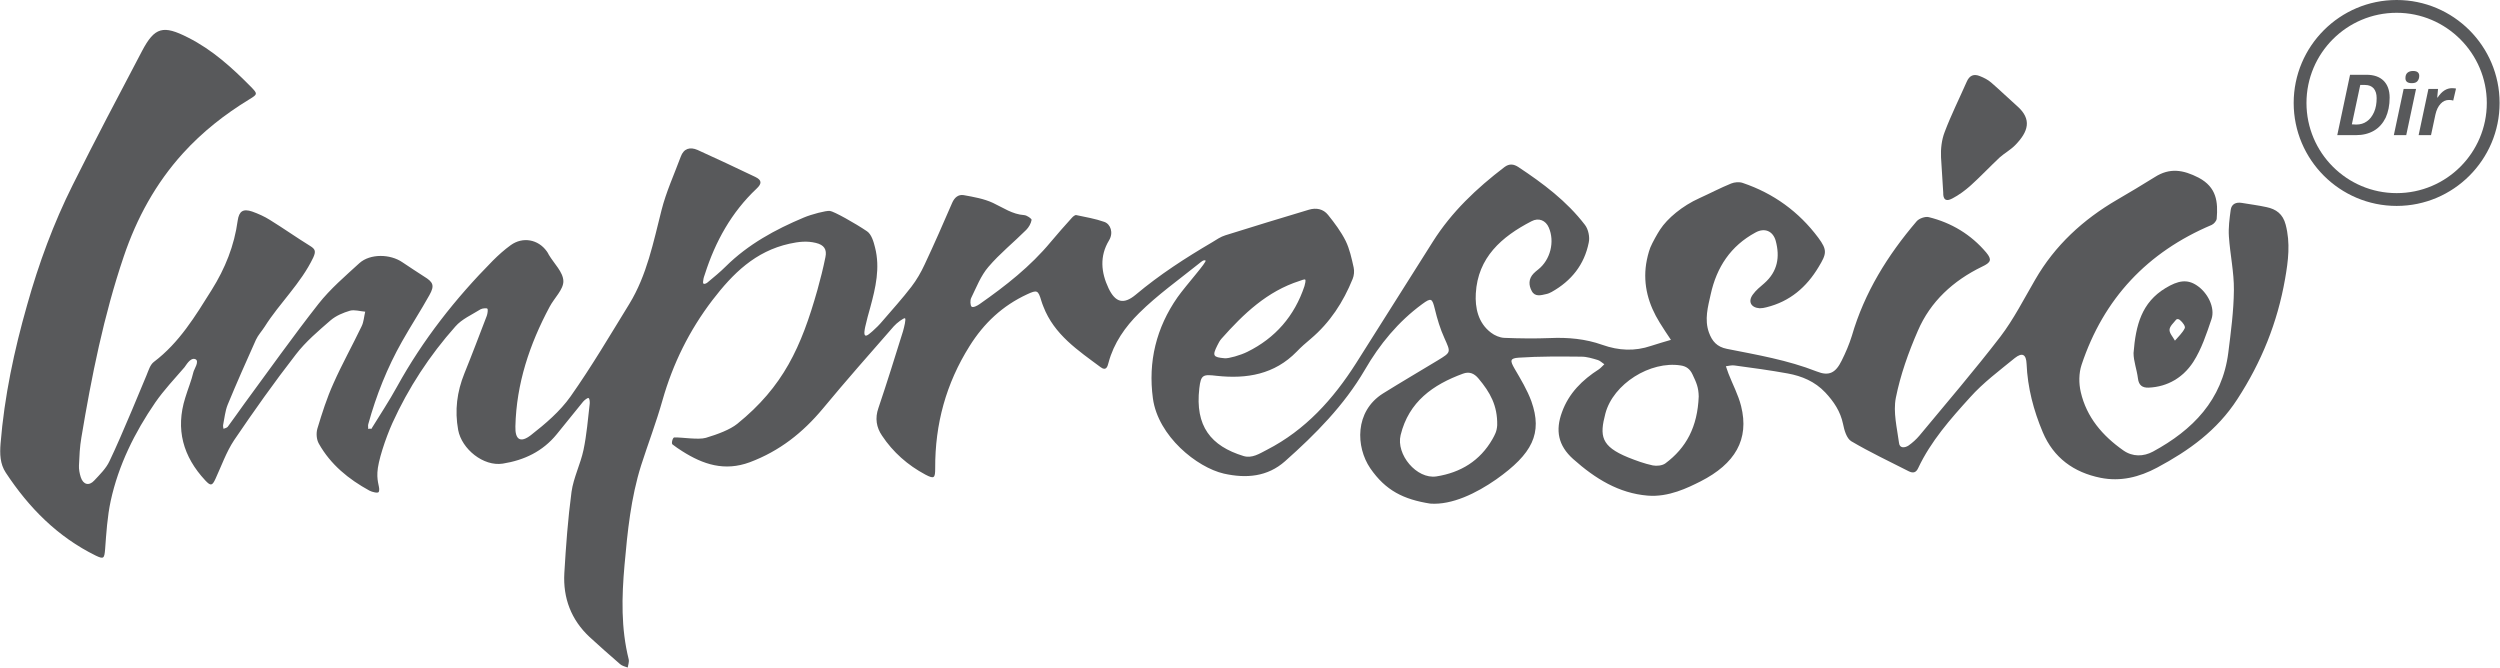 <?xml version="1.0" encoding="utf-8"?>
<!-- Generator: Adobe Illustrator 21.1.0, SVG Export Plug-In . SVG Version: 6.00 Build 0)  -->
<svg version="1.1" id="logo" xmlns="http://www.w3.org/2000/svg" xmlns:xlink="http://www.w3.org/1999/xlink" x="0px" y="0px"
	 viewBox="0 0 1250.5 333.9" style="enable-background:new 0 0 1250.5 333.9;" xml:space="preserve">
<style type="text/css">
	.st0{fill:#58595B;}
</style>
<g>
	<g>
		<path class="st0" d="M185.7,214.6c4.3-7,8.9-13.9,12.9-21.2c12.9-23.4,29.2-44.1,47.9-63c2.8-2.8,5.8-5.5,9-7.8
			c6-4.3,13.7-2.9,18,3.1c0.4,0.5,0.7,1.1,1,1.7c2.6,4.4,7.2,8.7,7.3,13.2c0.1,4.2-4.6,8.5-6.9,12.9c-10,18.7-16.6,38.4-17.1,59.8
			c-0.2,6.6,2.5,8.4,7.7,4.4c7.3-5.7,14.6-11.9,19.9-19.4c10.5-14.9,19.8-30.7,29.4-46.3c8.8-14.4,12-30.8,16.1-46.9
			c2.3-9.1,6.3-17.8,9.6-26.7c1.5-4.2,4.7-5,8.4-3.4c9.7,4.4,19.3,8.9,28.9,13.5c3.3,1.6,3.4,3.3,0.6,5.9
			c-12.5,11.8-20.6,26.4-25.8,42.7c-0.3,0.9-0.7,1.9-0.8,2.9c-0.1,0.6-0.3,1.6,0.1,1.9c0.5,0.3,1.6-0.2,2.1-0.7
			c3.1-2.6,6.2-5.1,9-7.9c11.2-11.1,24.8-18.5,39.1-24.5c3.8-1.6,11-3.5,13-3.3s12.7,6.2,18.6,10.2c2.2,1.5,3.3,5.2,4,8.1
			c2.6,10.2,0.3,20.1-2.4,30c-0.9,3.2-1.8,6.4-2.5,9.6c-0.3,1.4-0.8,3.9,0,4.4s2.6-1.3,3.7-2.2c1.7-1.5,3.4-3.2,4.9-5
			c4.9-5.7,9.9-11.2,14.5-17.2c2.6-3.4,4.8-7.2,6.6-11.1c4.8-10.2,9.3-20.5,13.8-30.9c1.2-2.7,3.1-4.2,5.7-3.8
			c5,0.9,10.2,1.8,14.7,3.9c5.1,2.4,9.7,5.7,15.6,6.1c1.4,0.1,3.8,1.8,3.7,2.4c-0.3,1.8-1.4,3.7-2.7,5c-6.2,6.2-13.2,11.8-18.9,18.5
			c-3.8,4.4-6,10.2-8.6,15.5c-0.6,1.1-0.5,3.8,0.2,4.4c0.8,0.6,2.9-0.5,4-1.3c13-9.1,25.4-18.8,35.6-31.1c3.4-4.1,7-8.1,10.5-12
			c0.6-0.7,1.7-1.6,2.3-1.4c4.7,1,9.5,1.8,14,3.4c3.1,1.1,4.7,5.4,2.3,9.3c-4.7,7.8-4,15.9-0.2,23.9c3.4,7.1,7.5,8.3,13.6,3.2
			c11.9-10,24.9-18.4,38.2-26.2c2.1-1.3,4.3-2.8,6.6-3.5c13.9-4.4,27.9-8.6,41.8-12.8c3.7-1.1,7.2-0.4,9.6,2.6
			c3.3,4.1,6.5,8.4,8.8,13c2,4.1,3,8.8,4,13.3c0.4,1.8,0.2,4-0.5,5.7c-4.7,11.6-11.3,21.8-21,30c-2.4,2-4.8,4.1-7,6.4
			c-11.1,11.4-25,13.7-39.9,12.1c-6.9-0.8-8-0.7-8.8,6.2c-2.2,19,5.8,28.9,22.1,33.9c4.3,1.3,8-1.2,11.7-3.1
			c19.3-9.9,33.2-25.4,44.6-43.3c12.8-20.2,25.6-40.5,38.4-60.8c9.4-14.9,21.9-26.7,35.8-37.3c2.5-1.9,4.7-1.5,6.9-0.1
			c12.4,8.2,24.3,17.1,33.4,29c1.7,2.2,2.5,6.1,1.9,8.8c-2.2,11.1-8.7,19.2-18.5,24.7c-0.9,0.5-1.8,0.9-2.8,1.1
			c-2.6,0.6-5.6,1.5-7.2-1.5c-1.6-2.9-1.7-6.1,0.9-8.8c0.7-0.7,1.5-1.4,2.3-2c6.1-4.8,8.4-13.9,5.3-21c-1.5-3.5-5-5.1-8.7-3.1
			c-14.9,7.7-26.8,18.1-27.8,36.1c-0.4,7.1,1.1,14.7,7.6,19.6c1.8,1.4,4.4,2.5,6.6,2.6c7.7,0.3,15.3,0.4,23,0.1
			c8.9-0.4,17.7,0.4,26.1,3.4c8.2,2.9,16.2,3.3,24.4,0.5c3.3-1.1,6.6-2,9.9-3c-1.9-2.8-3.8-5.7-5.6-8.6c-5.6-9-8.4-18.8-6.8-29.4
			c0.4-2.5,1.1-5.6,2.1-8.2c1.1-2.6,3.5-6.9,4.9-9c3.6-5.5,11-11.8,19.7-15.7c5.3-2.4,10.4-5.1,15.8-7.3c1.7-0.7,4.1-0.9,5.8-0.3
			c15.4,5.2,28.1,14.4,37.8,27.4c4.6,6.2,4.2,8,0.2,14.6c-6.1,10.2-14.4,17.3-26.1,20.2c-1.1,0.3-2.3,0.5-3.4,0.5
			c-4.4-0.3-6-3.4-3.4-6.9c1.5-2.1,3.7-3.9,5.7-5.6c6.7-5.9,7.9-13.2,5.7-21.3c-1.4-4.9-5.6-6.6-10.1-4.1
			c-12.4,6.7-19.4,17.3-22.4,30.9c-1.4,6.3-3.2,12.6-0.9,19.1c1.6,4.4,4,7.2,9,8.2c15.1,3,30.4,5.6,44.9,11.3
			c6.2,2.5,9.5,0.7,12.5-5.4c2-4,3.8-8.2,5.1-12.4c6.3-21.7,17.9-40.3,32.4-57.3c1.2-1.4,4.2-2.5,6-2.1c11.4,2.8,21.2,8.7,28.8,17.7
			c3,3.6,2.4,5-2.1,7.1c-14.4,7-25.8,17.4-32.1,32.1c-4.7,10.8-8.7,22-11,33.5c-1.4,7.2,0.6,15.1,1.6,22.6c0.3,2.8,3,2.4,4.7,1.3
			c2-1.4,3.9-3.1,5.5-5c13.6-16.4,27.5-32.6,40.5-49.5c6.7-8.8,11.8-18.9,17.4-28.5c9.9-17.2,24-30.1,41-40
			c6.3-3.7,12.6-7.4,18.8-11.3c7.5-4.8,14.2-3.7,22,0.3c9,4.8,9.7,12.1,9,20.5c-0.1,1.1-1.4,2.6-2.5,3.1
			c-32.2,13.6-54.1,36.9-65.1,70c-1.4,4.2-1.4,9.3-0.4,13.6c2.9,12.6,10.9,21.9,21.3,29.2c4.7,3.3,10.1,3.1,14.8,0.6
			c19.9-10.8,34.7-25.8,37.7-49.5c1.3-10.4,2.7-20.8,2.8-31.3c0.1-8.9-1.9-17.8-2.5-26.8c-0.3-4.4,0.3-8.9,0.9-13.3
			c0.4-3,2.7-4,5.6-3.5c4.1,0.7,8.2,1.2,12.3,2.1c4.8,1,8.2,3.4,9.6,8.8c2.4,9.2,1.3,18-0.3,27.1c-3.8,21.8-11.8,41.6-23.9,60.2
			c-10.1,15.6-24.2,25.7-40.1,34.2c-9,4.8-18.3,7.1-28.3,5.1c-13.4-2.7-23.5-10-28.9-22.8c-4.6-10.9-7.6-22.3-8.1-34.2
			c-0.2-4.7-2.1-5.9-5.9-2.9c-7.7,6.3-15.8,12.3-22.4,19.7c-9.8,10.8-19.6,21.9-25.9,35.3c-1.1,2.4-2.6,2.7-4.8,1.6
			c-9.6-4.9-19.4-9.5-28.7-15c-2.3-1.4-3.5-5.5-4.1-8.6c-1.3-6.3-4.6-11.2-8.9-15.8c-5.2-5.5-11.7-8.2-18.8-9.5
			c-8.8-1.6-17.7-2.8-26.6-4c-1.4-0.2-2.8,0.2-4.3,0.4c0.4,1.2,0.9,2.5,1.3,3.7c2.1,5.4,4.9,10.6,6.3,16.2
			c4.2,16.7-3,28.9-20.3,37.7c-6.2,3.1-15.9,8-26.5,7.1c-14.3-1.2-26.1-8.4-37.2-18.3c-7.6-6.8-8.9-14.4-5.6-23.4
			c3.4-9.5,10.2-16.2,18.5-21.5c1-0.7,1.8-1.7,2.7-2.5c-1.1-0.7-2-1.7-3.2-2.1c-2.7-0.8-5.5-1.7-8.3-1.7
			c-10.4-0.1-20.9-0.2-31.3,0.5c-4.5,0.3-4.4,1.5-2.1,5.5c3.1,5.3,6.3,10.6,8.4,16.3c5.7,16.1,0.5,26.3-17.6,39.1
			c-9.9,6.9-22.1,12.9-33,12.1c-13.3-2.1-22.3-6.5-30-17.7c-7.2-10.6-7.9-28.4,6.4-37.4c9-5.6,18.2-11,27.3-16.5
			c6.9-4.2,6.6-4,3.4-11.2c-2.1-4.6-3.6-9.6-4.8-14.6c-1.3-5.3-1.8-5.7-6.3-2.4c-12,8.8-21.3,20.1-28.7,32.9
			c-10.4,17.8-24.7,32.2-39.9,45.7c-8.8,7.8-19.4,8.7-30.6,6.2c-13.5-3.1-32.9-18.7-35.5-37.6c-2.5-18.4,1.7-35.4,12.3-50.6
			c4.4-6.2,15-17.9,14-18.4s-2.3,0.8-3.2,1.5c-10.1,8.1-20.8,15.7-30,24.8c-6.9,6.8-12.7,15-15.3,24.8c-0.5,2-1.2,4.3-3.9,2.3
			c-11.3-8.4-23.3-16.3-28.7-30.4c-0.4-0.9-0.7-1.9-1-2.8c-1.6-5.4-2.1-5.6-7.1-3.3c-12.3,5.7-21.6,14.4-28.8,25.9
			c-11.8,18.8-17.3,39-17.2,61.1c0,5-0.5,5.5-4.9,3.2c-8.8-4.7-16.2-11.2-21.7-19.5c-2.8-4.1-3.6-8.7-1.8-13.8
			c4.3-12.7,8.3-25.6,12.3-38.4c0.6-2.1,1.6-6.2,1-6.5c-0.6-0.3-4.1,2.3-5.6,4c-11.9,13.6-23.9,27.2-35.5,41.2
			c-10,12-21.6,21.2-36.5,26.8c-12.7,4.7-23.4,1.1-33.8-5.5c-1.7-1.1-3.4-2.2-4.9-3.4c-0.7-0.5,0.1-3.5,0.9-3.5
			c4-0.1,12,1.3,15.8,0.2c6-1.8,12.1-4.1,15.7-7c23-18.6,32-38.3,40.1-67c1.5-5.4,2.9-10.9,4-16.4c0.8-3.8-0.6-6.1-4.8-7.1
			c-4.5-1.1-8.6-0.6-13.2,0.4c-17.1,3.8-28.3,14.9-38.5,28.2c-11.6,15.2-19.8,31.8-25,50.1c-3.1,11-7.2,21.7-10.7,32.6
			c-5.1,16.2-6.8,33-8.3,49.9c-1.4,15.9-1.8,31.5,2.1,47.1c0.3,1.3-0.3,2.8-0.5,4.1c-1.3-0.5-2.8-0.8-3.8-1.7
			c-5.2-4.5-10.3-9-15.3-13.6c-9.2-8.6-13.3-19.5-12.6-31.9c0.8-13.6,1.8-27.2,3.6-40.7c1-7.1,4.5-13.9,6-21
			c1.6-7.6,2.2-15.4,3.1-23.1c0.1-0.9-0.1-2.7-0.6-2.8c-0.5-0.2-2,1-2.7,1.8c-4.4,5.4-8.8,10.9-13.2,16.3c-7,8.6-16.3,13-27,14.7
			c-9.7,1.5-20.5-7.3-22.3-16.8c-1.8-9.9-0.6-19.1,3.1-28.3c3.9-9.6,7.5-19.2,11.2-28.8c0.4-1.1,0.7-3.2,0.3-3.6
			c-0.4-0.4-2.5-0.2-3.4,0.3c-4.3,2.7-9.4,4.9-12.6,8.6c-12.9,14.5-23.5,30.7-31.5,48.3c-3.5,7.8-7.3,19.3-7.5,24.7
			c-0.3,5.4,1.5,7.7,0.7,9.7c-0.3,0.9-3.4,0.1-4.7-0.6c-10.4-5.7-19.4-13-25.3-23.5c-1.2-2.1-1.4-5.3-0.7-7.6
			c2.3-7.6,4.7-15.2,8-22.5c4.3-9.7,9.5-19,14.1-28.6c1.1-2.2,1.2-4.9,1.8-7.3c-2.6-0.2-5.3-1.1-7.6-0.5c-3.4,1-7,2.5-9.7,4.8
			c-6.1,5.3-12.5,10.7-17.4,17.1c-10.8,13.9-21,28.3-30.9,42.9c-3.9,5.9-6.3,12.8-9.3,19.3c-1.6,3.5-2.4,3.7-5.1,0.8
			c-11.1-11.9-15-25.6-10-41.4c1.3-4.3,3.1-8.6,4.1-12.9c0.2-1.1,3.3-5.6,0.8-6.4s-4.6,3.3-5.3,4.1c-5,5.8-10.3,11.4-14.6,17.6
			c-10.3,15-18.4,31.3-22.3,49.2c-1.7,7.9-2.2,16.1-2.8,24.2c-0.4,4.7-0.7,5.1-4.7,3.2c-19.1-9.4-33.4-23.9-45-41.5
			c-2.9-4.4-3-9.4-2.6-14.5c1.9-23.6,6.8-46.6,13.3-69.4c5.8-20.7,13.2-40.8,22.8-60C47.6,70,59.3,47.8,71,25.6
			c6.4-12.2,10.7-13.1,23.1-6.8c12.1,6.1,21.9,15,31.3,24.5c3.5,3.6,3.6,3.8-0.7,6.4c-12.3,7.5-23.5,16.3-33.2,27
			c-13.6,15-23.1,32.4-29.6,51.6c-10,29.5-16.1,60-21.2,90.6c-0.8,4.6-1,9.3-1.2,13.9c-0.1,1.9,0.3,4,0.9,5.9
			c1.2,3.7,4.1,4.5,6.7,1.7c2.8-3,6-6.1,7.7-9.8c6-12.4,17.8-41.3,18.5-42.9c1-2.4,1.8-5.3,3.7-6.7c12.7-9.6,20.7-22.9,28.9-36
			c6.7-10.7,11.3-22.1,13-34.7c0.7-4.7,2.7-6,7.2-4.5c3.1,1.1,6.2,2.5,8.9,4.2c6.8,4.2,13.3,8.8,20.1,13c2.6,1.6,3,2.7,1.6,5.8
			c-6.2,13-16.8,22.7-24.3,34.6c-1.4,2.2-3.3,4.2-4.4,6.6c-4.8,10.7-9.6,21.5-14.1,32.4c-1.3,3.2-1.6,6.8-2.3,10.2
			c-0.1,0.6,0.1,1.3,0.2,1.9c0.7-0.3,1.7-0.5,2.1-1c2.8-3.7,5.4-7.6,8.2-11.4c12.3-16.7,24.4-33.8,37.2-50.1
			c5.9-7.5,13.4-13.9,20.5-20.4c5.4-4.8,15.4-4.6,21.5-0.4c3.6,2.4,7.2,4.8,10.8,7.1c4.6,2.8,5.4,4.5,2.7,9.3
			c-4.4,7.9-9.3,15.4-13.7,23.2c-7.4,13.1-12.9,26.9-16.9,41.4c-0.2,0.7,0,1.6,0,2.4C185.1,214.3,185.4,214.4,185.7,214.6z
			 M849.7,198.3c-0.1-4.5-1.1-6.8-3.1-11c-1.3-2.8-3.2-4.1-5.9-4.5c-15.2-2.4-33.8,9.2-37.7,24.1c-2.9,11.1-2.3,16.3,11.4,21.9
			c4,1.6,8.1,3.1,12.3,4c2,0.4,4.8,0.1,6.3-1C843.5,224,849.1,213.5,849.7,198.3z M748.9,212.7c0.2-9.9-3.6-16.5-9.3-23.3
			c-2.3-2.8-4.8-3.6-7.8-2.5c-15,5.5-27.1,14-31.2,30.7c-2.4,9.7,8,22.2,17.9,20.7c12.1-1.9,21.8-7.8,28-18.6
			C747.7,217.5,748.7,215.9,748.9,212.7z M612.6,179.2c1.9,0.2,7.9-1.5,11.3-3.2c14-6.9,23.6-17.9,28.6-32.9c0.3-1,0.7-2.8,0.4-3.2
			s-1.9,0.3-2.8,0.6c-16.3,5.2-28.1,16.5-39.1,28.9c-0.9,1-1.5,2.2-2.1,3.4C606.3,178,606.8,178.7,612.6,179.2z"/>
		<path class="st0" d="M970.9,78.7c-0.2-4.2,0.3-8.7,1.8-12.6c3.2-8.5,7.3-16.7,11-25.1c1.4-3.3,3.6-4.2,6.7-2.9
			c2,0.8,4,1.8,5.6,3.2c4.4,3.8,8.6,7.9,12.9,11.7c7.7,6.7,5.6,12.9-0.8,19.5c-2.3,2.4-5.3,4-7.8,6.2c-4.9,4.6-9.6,9.6-14.6,14.1
			c-2.8,2.5-5.9,4.8-9.2,6.5c-3.2,1.7-4.6,0.5-4.5-3"/>
		<path class="st0" d="M1067.2,176.6c1.1-14.1,4.1-25.3,16-32.5c6.3-3.8,10.8-4.6,15.7-1.3c5.4,3.6,9.2,11.1,7.3,16.8
			c-2.5,7.4-5,15-9.1,21.4c-5,7.7-12.7,12.5-22.4,12.9c-3.1,0.1-4.9-1.2-5.3-4.6C1068.8,184.6,1067.2,180.7,1067.2,176.6z
			 M1090.3,160c-0.5-0.4-1.3-0.6-1.8-0.1c-1.3,1.6-3.2,3.3-3.3,5c-0.1,1.8,1.7,3.6,2.7,5.5c1.7-2,3.8-3.9,4.9-6.2
			C1093.3,163.3,1091.8,161.2,1090.3,160z"/>
	</g>
	<g>
		<g>
			<path class="st0" d="M1195.3,48.8c0,3.9-0.7,7.2-2,10.1c-1.4,2.8-3.3,5-5.9,6.5s-5.6,2.2-9,2.2h-9.3l6.4-30.2h8.2
				c3.7,0,6.6,1,8.6,3C1194.2,42.3,1195.3,45.1,1195.3,48.8z M1178.6,62.3c2,0,3.8-0.5,5.3-1.6c1.5-1,2.7-2.6,3.6-4.6s1.3-4.4,1.3-7
				c0-2.1-0.5-3.7-1.5-4.9c-1-1.1-2.4-1.7-4.3-1.7h-2.4l-4.2,19.7L1178.6,62.3L1178.6,62.3z"/>
			<path class="st0" d="M1203.6,67.6h-6.2l4.9-23.1h6.2L1203.6,67.6z M1203.2,39.1c0-1.2,0.3-2.1,1-2.7s1.6-0.9,2.8-0.9
				c1,0,1.8,0.2,2.3,0.6s0.8,1,0.8,1.8c0,1.1-0.3,2-0.9,2.7s-1.5,1-2.8,1C1204.3,41.6,1203.2,40.8,1203.2,39.1z"/>
			<path class="st0" d="M1226.5,44.1c0.8,0,1.5,0.1,2,0.2l-1.4,6c-0.6-0.2-1.3-0.3-2.1-0.3c-1.6,0-3,0.6-4.2,1.9s-2.1,3.1-2.6,5.4
				l-2.2,10.3h-6.2l4.9-23.1h4.8l-0.4,4.3h0.2C1221.4,45.6,1223.8,44.1,1226.5,44.1z"/>
		</g>
		<path class="st0" d="M1198.8,103c-28.4,0-51.5-23.1-51.5-51.5S1170.4,0,1198.8,0s51.5,23.1,51.5,51.5S1227.2,103,1198.8,103z
			 M1198.8,6.4c-24.9,0-45.1,20.2-45.1,45.1s20.2,45.1,45.1,45.1s45.1-20.2,45.1-45.1C1243.9,26.7,1223.6,6.4,1198.8,6.4z"/>
	</g>
</g>
</svg>
